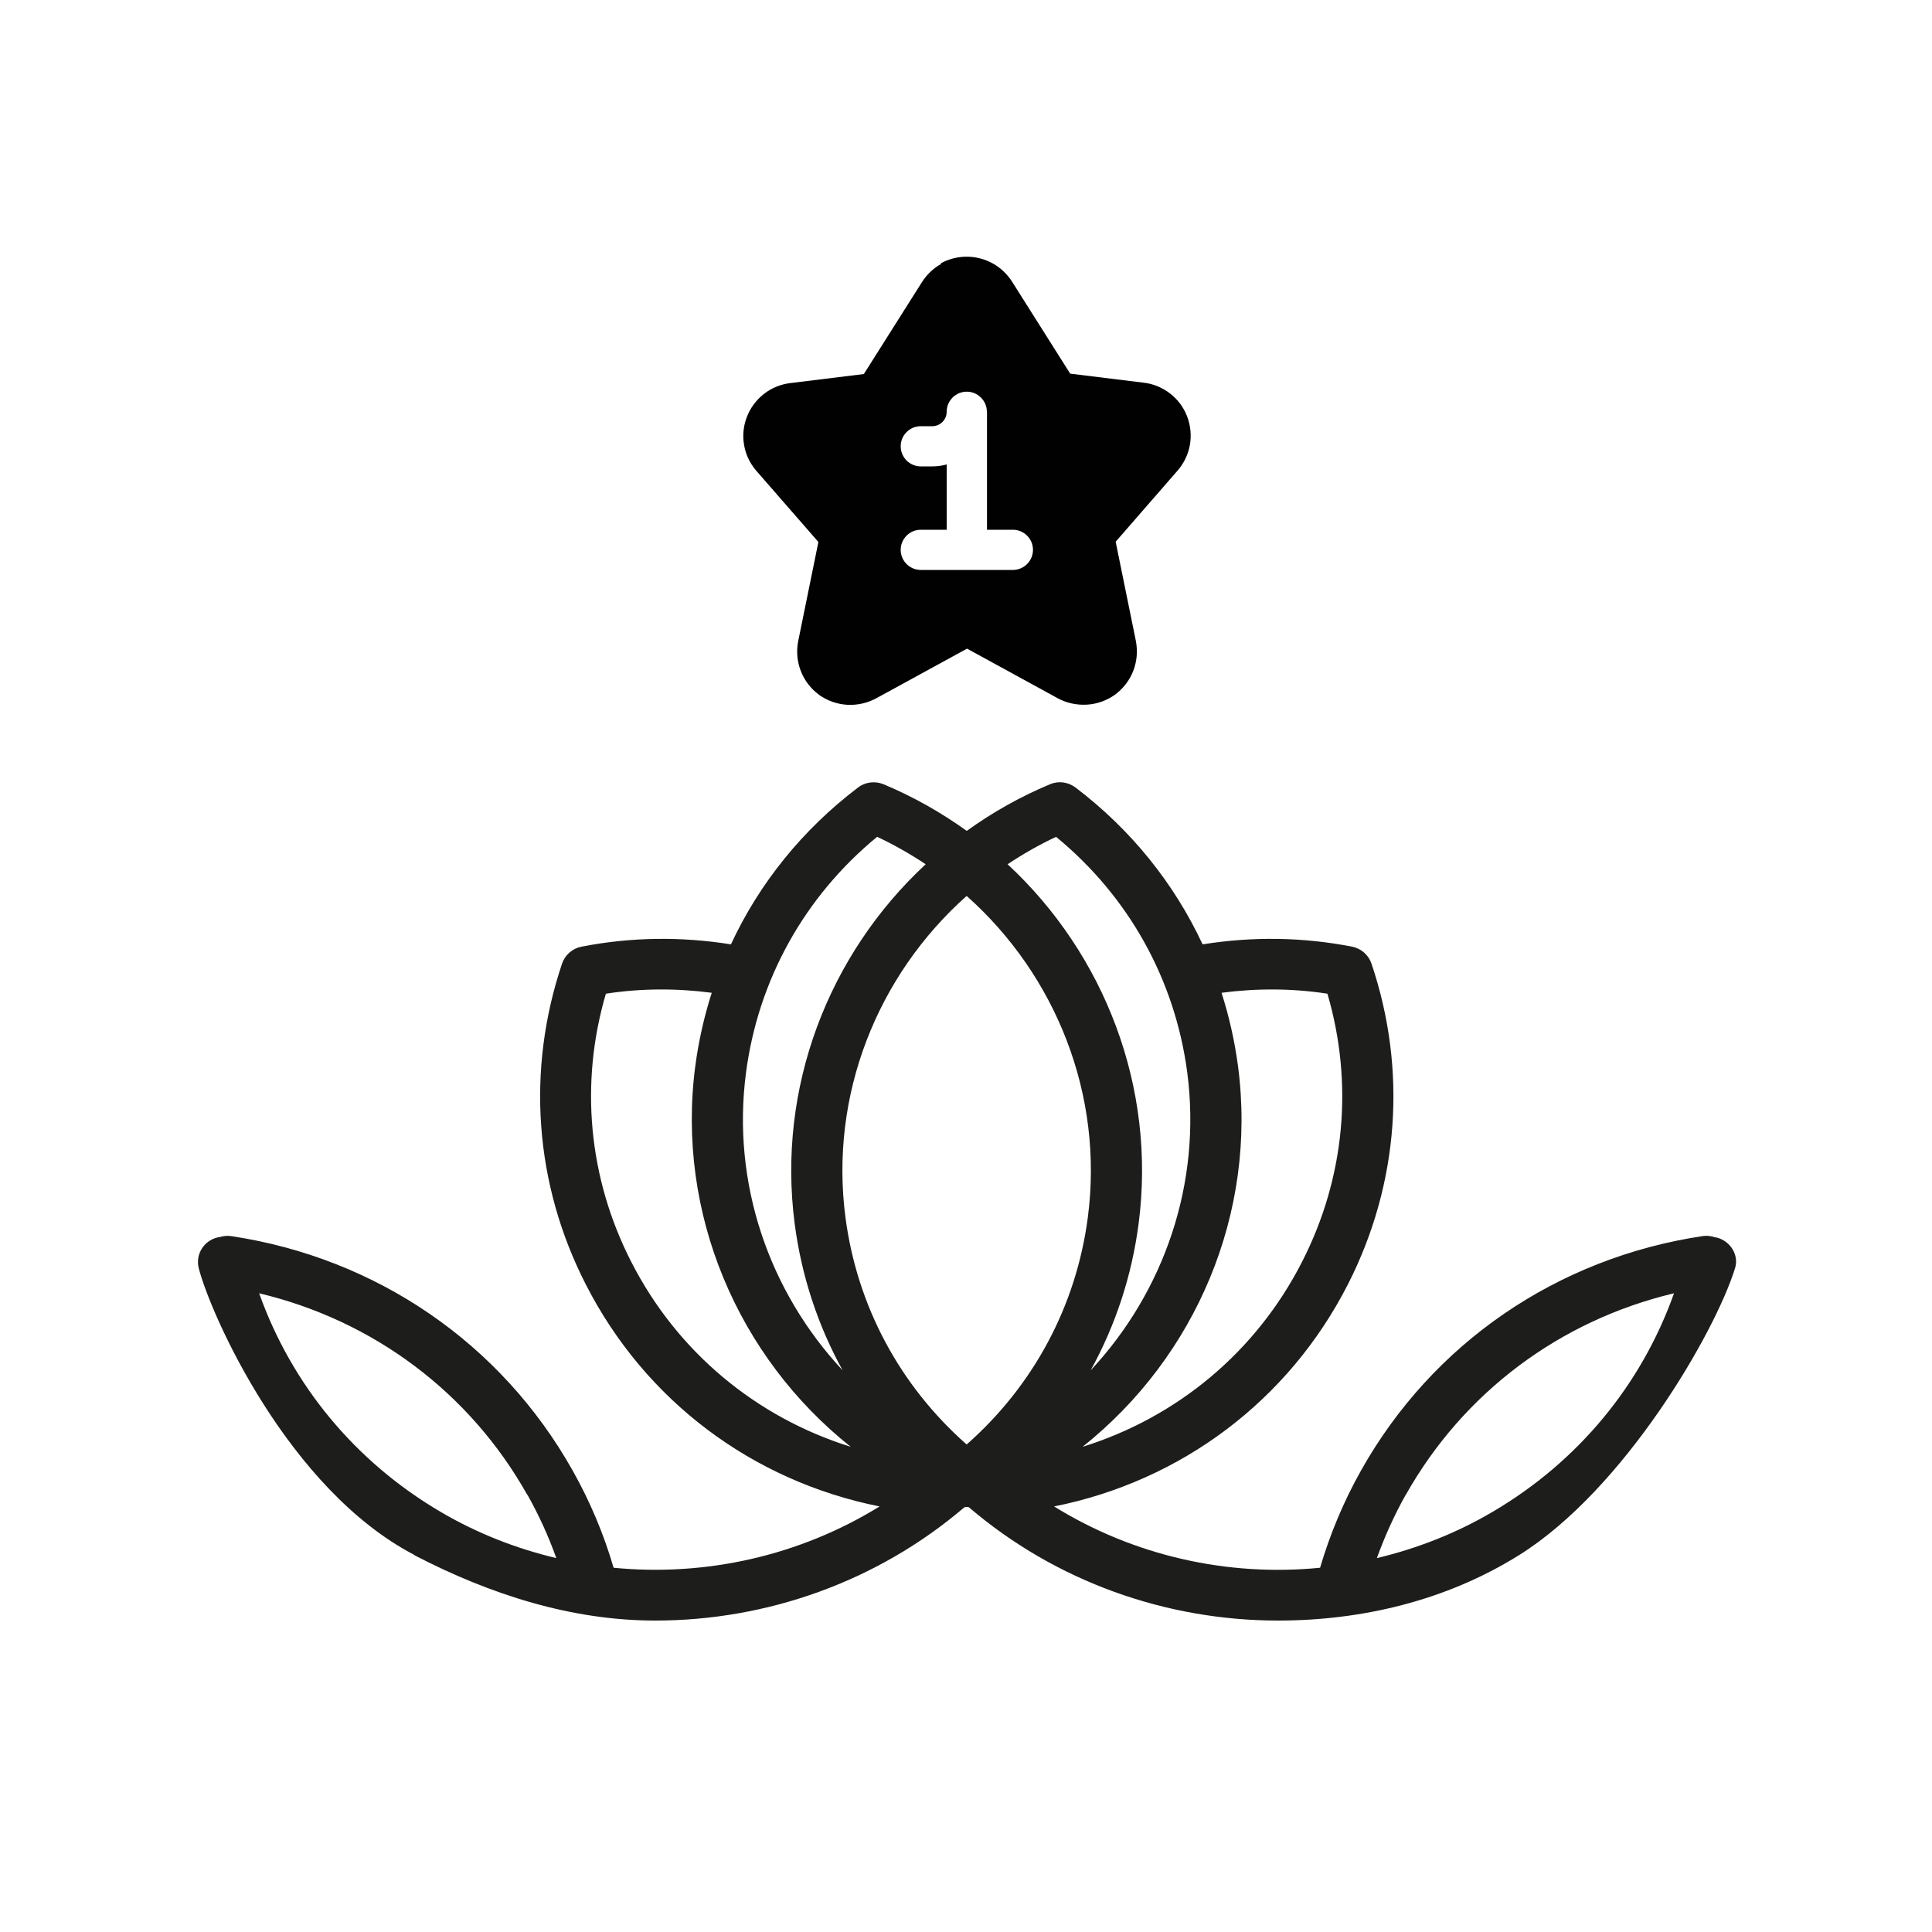<?xml version="1.0" encoding="UTF-8"?>
<svg id="Capa_2" data-name="Capa 2" xmlns="http://www.w3.org/2000/svg" viewBox="0 0 150 150">
  <defs>
    <style>
      .cls-1 {
        fill: none;
      }

      .cls-2 {
        fill: #010101;
        fill-rule: evenodd;
      }

      .cls-3 {
        fill: #1d1d1b;
      }
    </style>
  </defs>
  <g id="EVENTOS_ALEMANIA_AUSTRIA" data-name="EVENTOS ALEMANIA &amp;amp; AUSTRIA">
    <g id="Wellness-primera-clase">
      <rect class="cls-1" width="150" height="150"/>
      <rect class="cls-1" width="150" height="150"/>
      <rect class="cls-1" width="150" height="150"/>
      <rect class="cls-1" width="150" height="150"/>
      <path class="cls-3" d="M32.16,120.74c5.97,3.1,12.27,5.08,18.71,5.08,8.64,0,17.22-3,24.01-8.8.06,0,.11-.01.17-.03.05.01.11.02.17.03,6.78,5.8,15.36,8.8,24.01,8.8,6.44,0,13.01-1.52,18.71-5.08,8.18-5.11,15.22-17.27,16.77-22.28.32-1.04-.38-2.12-1.44-2.38-.05-.01-.09-.01-.14-.02-.29-.1-.61-.14-.94-.09-11.31,1.7-20.98,8.33-26.52,18.2-1.35,2.4-2.41,4.94-3.18,7.55-7.16.71-14.45-.92-20.65-4.76,9.85-1.97,18.2-8.2,22.81-17.24,3.97-7.79,4.62-16.64,1.83-24.91-.23-.67-.8-1.17-1.5-1.31-3.84-.75-7.74-.8-11.61-.18-2.21-4.74-5.56-8.91-9.87-12.18-.57-.43-1.33-.53-1.98-.25-2.32.97-4.48,2.19-6.46,3.62-1.98-1.42-4.14-2.65-6.46-3.62-.66-.27-1.42-.18-1.98.25-4.31,3.27-7.67,7.44-9.87,12.18-3.87-.62-7.77-.57-11.61.18-.7.14-1.27.64-1.5,1.31-2.79,8.28-2.14,17.13,1.84,24.91,4.61,9.04,12.95,15.27,22.81,17.24-6.2,3.83-13.49,5.46-20.65,4.76-.76-2.61-1.83-5.15-3.18-7.55-5.55-9.87-15.21-16.5-26.52-18.2-.32-.05-.64,0-.93.09-.05,0-.1,0-.14.02-1.06.26-1.71,1.33-1.44,2.38.91,3.57,6.92,17.17,16.77,22.28ZM109.14,116.07c4.48-7.96,11.97-13.55,20.83-15.66-2.53,7.11-7.44,13.06-14.07,16.96-2.85,1.68-5.89,2.86-9,3.6.61-1.68,1.35-3.33,2.23-4.9ZM96.12,82.78c-.26-1.95-.69-3.86-1.28-5.7,2.74-.36,5.49-.35,8.22.07,2.04,6.96,1.36,14.3-1.96,20.8-3.57,7.01-9.71,12.09-17.05,14.38,8.78-6.98,13.57-18.14,12.07-29.55ZM81.99,64.97c5.64,4.63,9.24,11.09,10.19,18.31,1.12,8.59-1.8,17.01-7.5,23.11,1.92-3.48,3.19-7.32,3.72-11.37,1.38-10.56-2.62-20.91-10.17-27.92,1.19-.79,2.44-1.51,3.77-2.13ZM57.92,83.28c.95-7.22,4.55-13.68,10.18-18.31,1.32.62,2.58,1.34,3.77,2.13-7.56,7.01-11.55,17.36-10.17,27.92.53,4.05,1.8,7.89,3.72,11.37-5.7-6.1-8.63-14.52-7.5-23.11ZM49,97.95c-3.32-6.5-4-13.85-1.96-20.8,2.73-.42,5.48-.43,8.22-.07-.59,1.84-1.02,3.74-1.28,5.7-1.49,11.41,3.3,22.58,12.07,29.55-7.34-2.29-13.48-7.37-17.05-14.38ZM65.64,94.51c-1.24-9.49,2.47-18.78,9.41-24.95,6.94,6.17,10.65,15.46,9.41,24.95-.9,6.88-4.22,13.07-9.41,17.64-5.19-4.58-8.51-10.76-9.41-17.64ZM40.96,116.07c.88,1.57,1.63,3.21,2.23,4.9-3.11-.74-6.15-1.92-9-3.6-6.63-3.9-11.54-9.86-14.07-16.96,8.86,2.11,16.36,7.7,20.83,15.67Z"/>
      <g id="hotel-one-star--one-star-reviews-review-rating-hotel-star">
        <path id="Subtract" class="cls-2" d="M73.03,20.45c.62-.34,1.32-.52,2.02-.52s1.41.18,2.02.52c.62.34,1.14.84,1.52,1.44h0s4.5,7.12,4.5,7.12l5.69.7c.74.08,1.45.37,2.05.83.6.46,1.06,1.07,1.33,1.77.27.7.35,1.46.23,2.2-.13.74-.45,1.43-.94,2h0s-4.83,5.55-4.83,5.55l1.57,7.71h0c.15.79.08,1.59-.21,2.33-.29.74-.78,1.37-1.42,1.84h-.01s0,.01,0,.01c-.64.45-1.4.72-2.19.76-.79.04-1.57-.13-2.26-.51h0s-7.02-3.84-7.02-3.84l-7.02,3.84h0c-.69.38-1.47.56-2.26.52-.79-.04-1.55-.31-2.19-.76h-.01s0-.01,0-.01c-.64-.47-1.13-1.1-1.42-1.84-.29-.74-.36-1.54-.21-2.32h0s0,0,0,0l1.57-7.71-4.83-5.54h0s0,0,0,0c-.49-.57-.82-1.26-.94-2-.13-.74-.05-1.5.23-2.2.27-.7.74-1.31,1.33-1.77.59-.46,1.3-.74,2.05-.83l5.69-.7,4.5-7.12h0c.38-.6.9-1.1,1.52-1.44ZM76.62,31.97c0-.86-.7-1.56-1.56-1.56s-1.56.7-1.56,1.56c0,.62-.5,1.12-1.12,1.12h-.89c-.86,0-1.56.7-1.56,1.56s.7,1.56,1.56,1.56h.89c.39,0,.76-.05,1.12-.15v5.07h-2.01c-.86,0-1.56.7-1.56,1.56s.7,1.56,1.56,1.56h7.15c.86,0,1.56-.7,1.56-1.56s-.7-1.56-1.56-1.56h-2.01v-9.16Z"/>
      </g>
    </g>
  </g>
</svg>